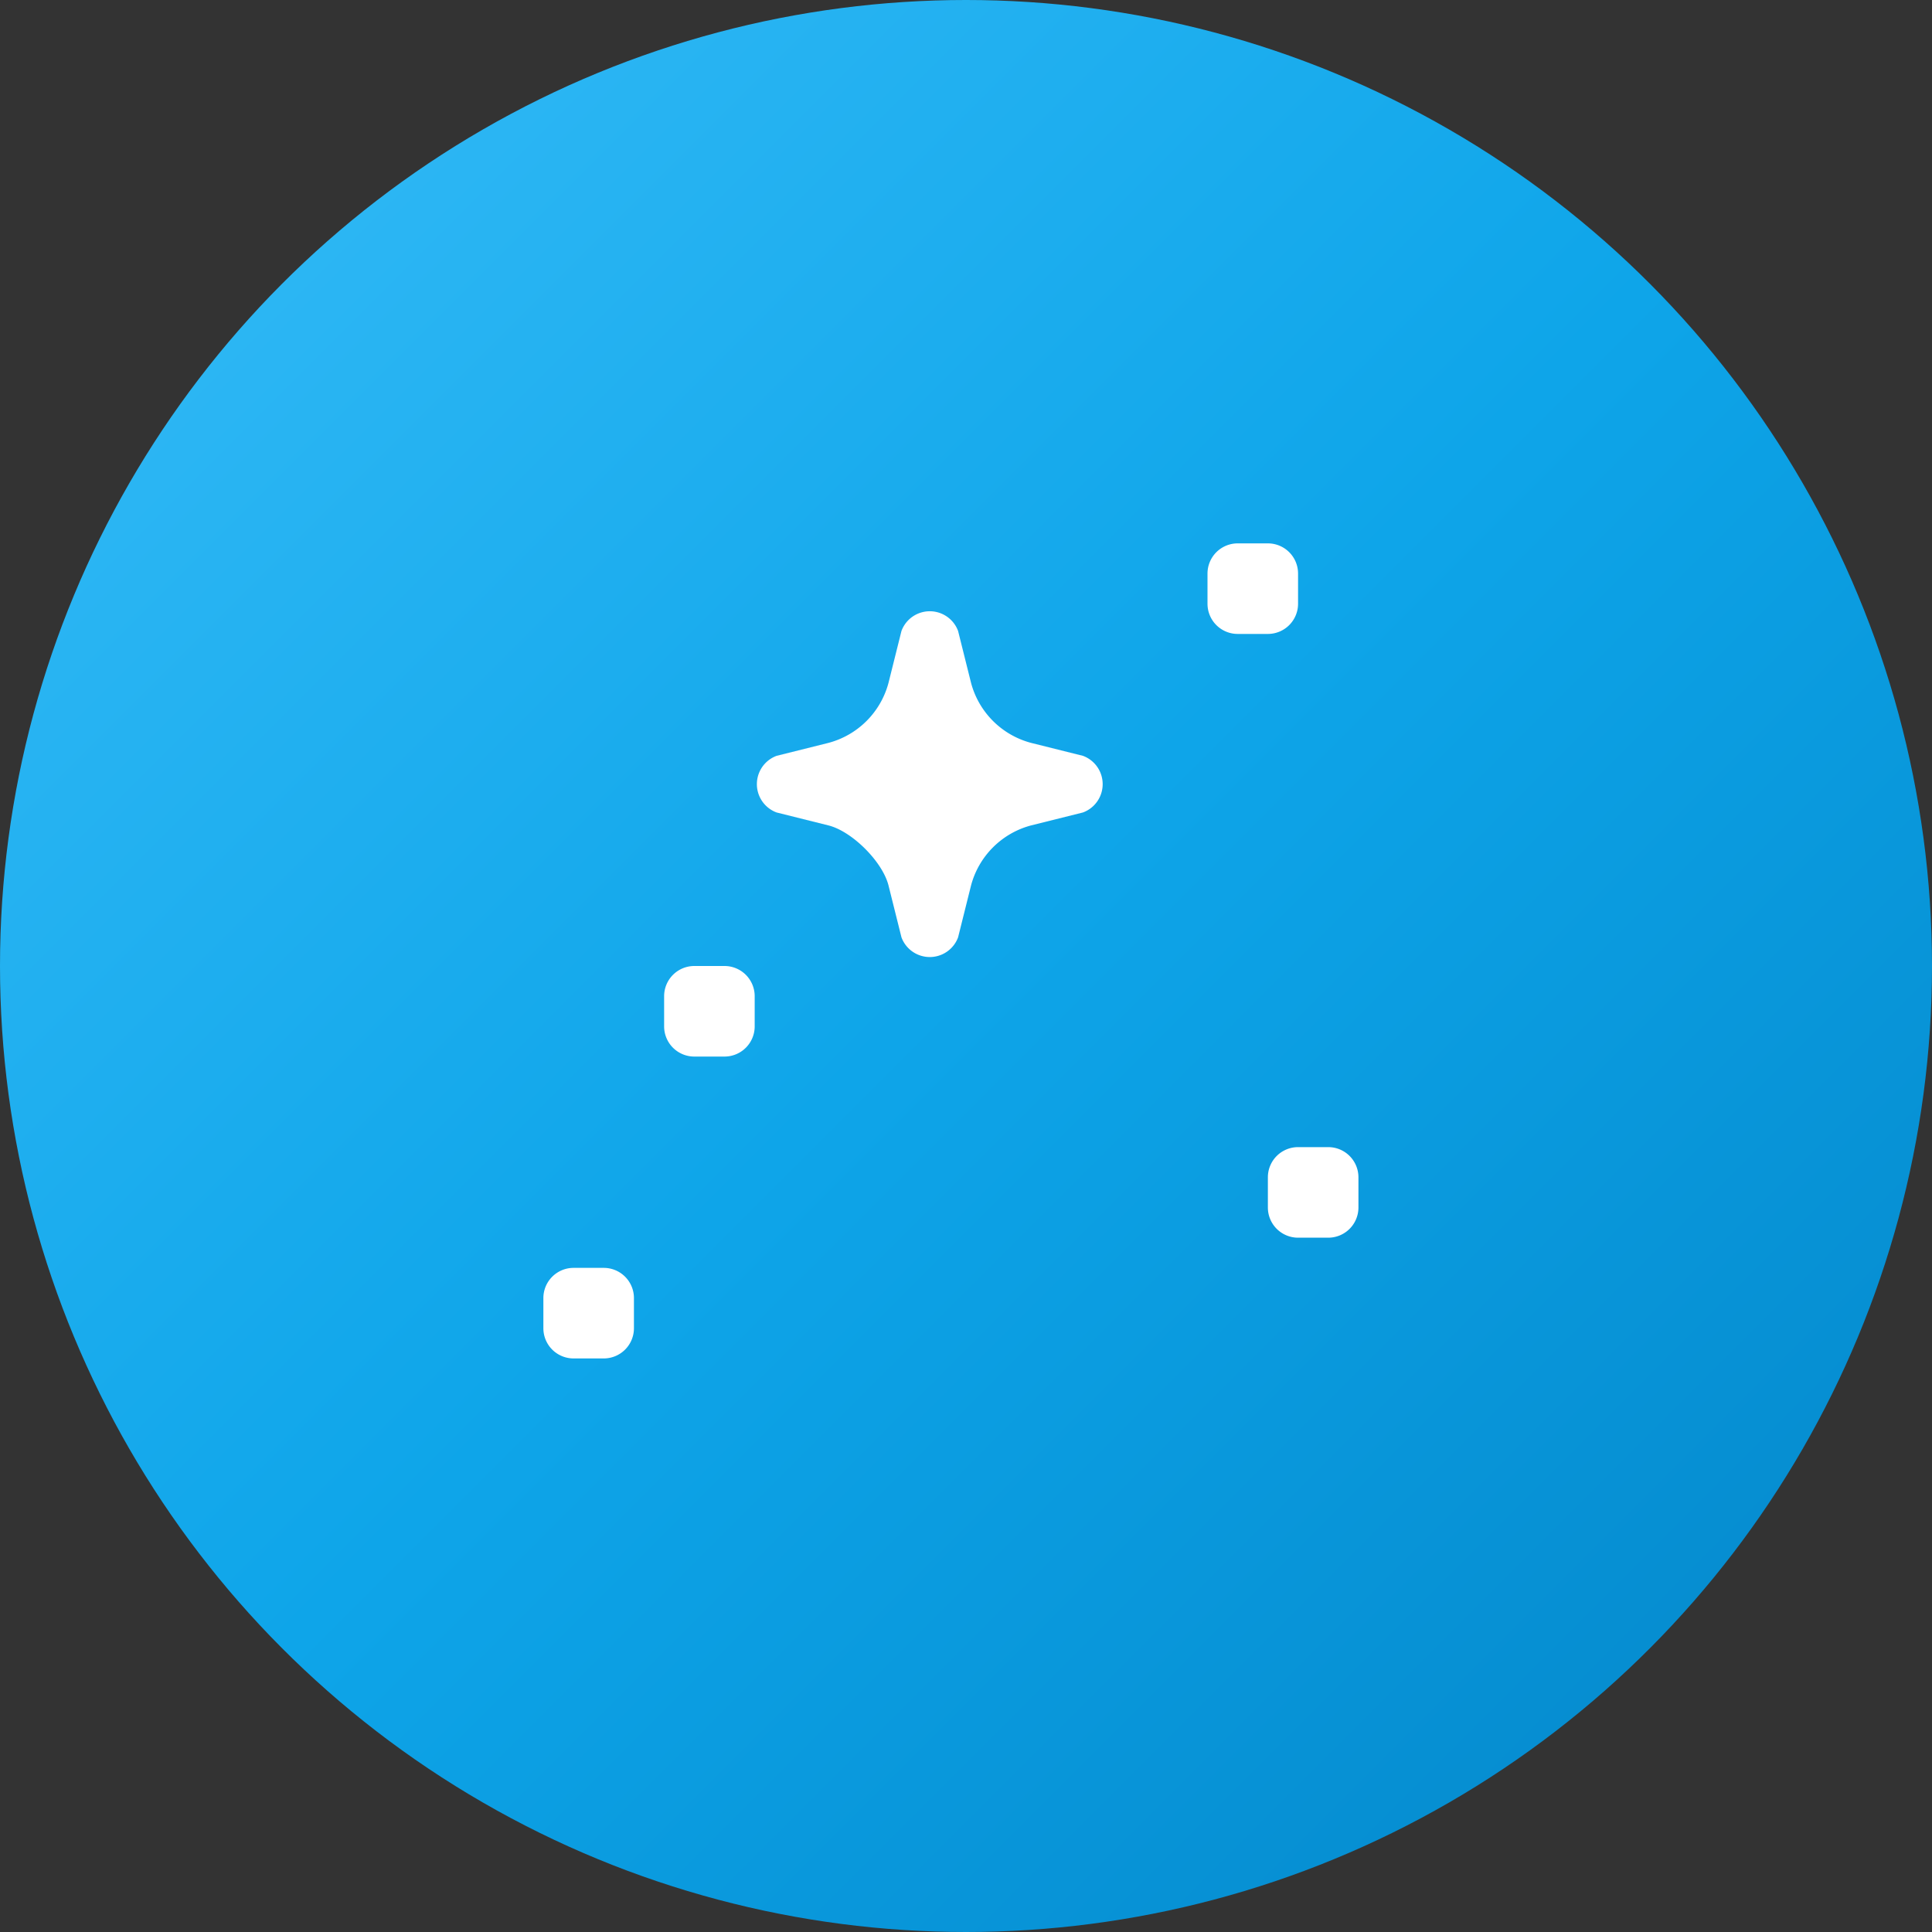 <svg width="32" height="32" viewBox="0 0 32 32" fill="none" xmlns="http://www.w3.org/2000/svg">
  <rect x="0" y="0" width="32" height="32" fill="#333333" stroke="none"/>
  <!-- Background circle with gradient -->
  <circle cx="16" cy="16" r="16" fill="url(#gradient)"/>
  
  <!-- Sparkles icon centered -->
  <g transform="translate(8, 8)">
    <path d="m9.937 4.519-.857-.214a1.4 1.4 0 0 1-.997-.997L7.869 2.451a.5.5 0 0 0-.938 0l-.214.857a1.4 1.4 0 0 1-.997.997l-.857.214a.5.5 0 0 0 0 .938l.857.214c.394.098.899.603.997.997l.214.857a.5.5 0 0 0 .938 0l.214-.857a1.4 1.4 0 0 1 .997-.997l.857-.214a.5.5 0 0 0 0-.938Z" fill="white"/>
    <path d="M4.5 8.5a.5.5 0 0 0-.5-.5h-.5a.5.5 0 0 0-.5.5v.5a.5.5 0 0 0 .5.5H4a.5.5 0 0 0 .5-.5V8.5Z" fill="white"/>
    <path d="M13.5 1.5a.5.5 0 0 0-.5-.5h-.5a.5.5 0 0 0-.5.5v.5a.5.5 0 0 0 .5.5H13a.5.5 0 0 0 .5-.5V1.5Z" fill="white"/>
    <path d="M2.5 13.5a.5.5 0 0 0-.5-.5H1.5a.5.5 0 0 0-.5.5v.5a.5.5 0 0 0 .5.5H2a.5.5 0 0 0 .5-.5v-.5Z" fill="white"/>
    <path d="M14.5 11.5a.5.5 0 0 0-.5-.5h-.5a.5.5 0 0 0-.5.5v.5a.5.5 0 0 0 .5.5H14a.5.5 0 0 0 .5-.5v-.5Z" fill="white"/>
  </g>
  
  <!-- Gradient definition -->
  <defs>
    <linearGradient id="gradient" x1="0%" y1="0%" x2="100%" y2="100%">
      <stop offset="0%" style="stop-color:#38bdf8;stop-opacity:1" />
      <stop offset="50%" style="stop-color:#0ea5e9;stop-opacity:1" />
      <stop offset="100%" style="stop-color:#0284c7;stop-opacity:1" />
    </linearGradient>
  </defs>
</svg>
